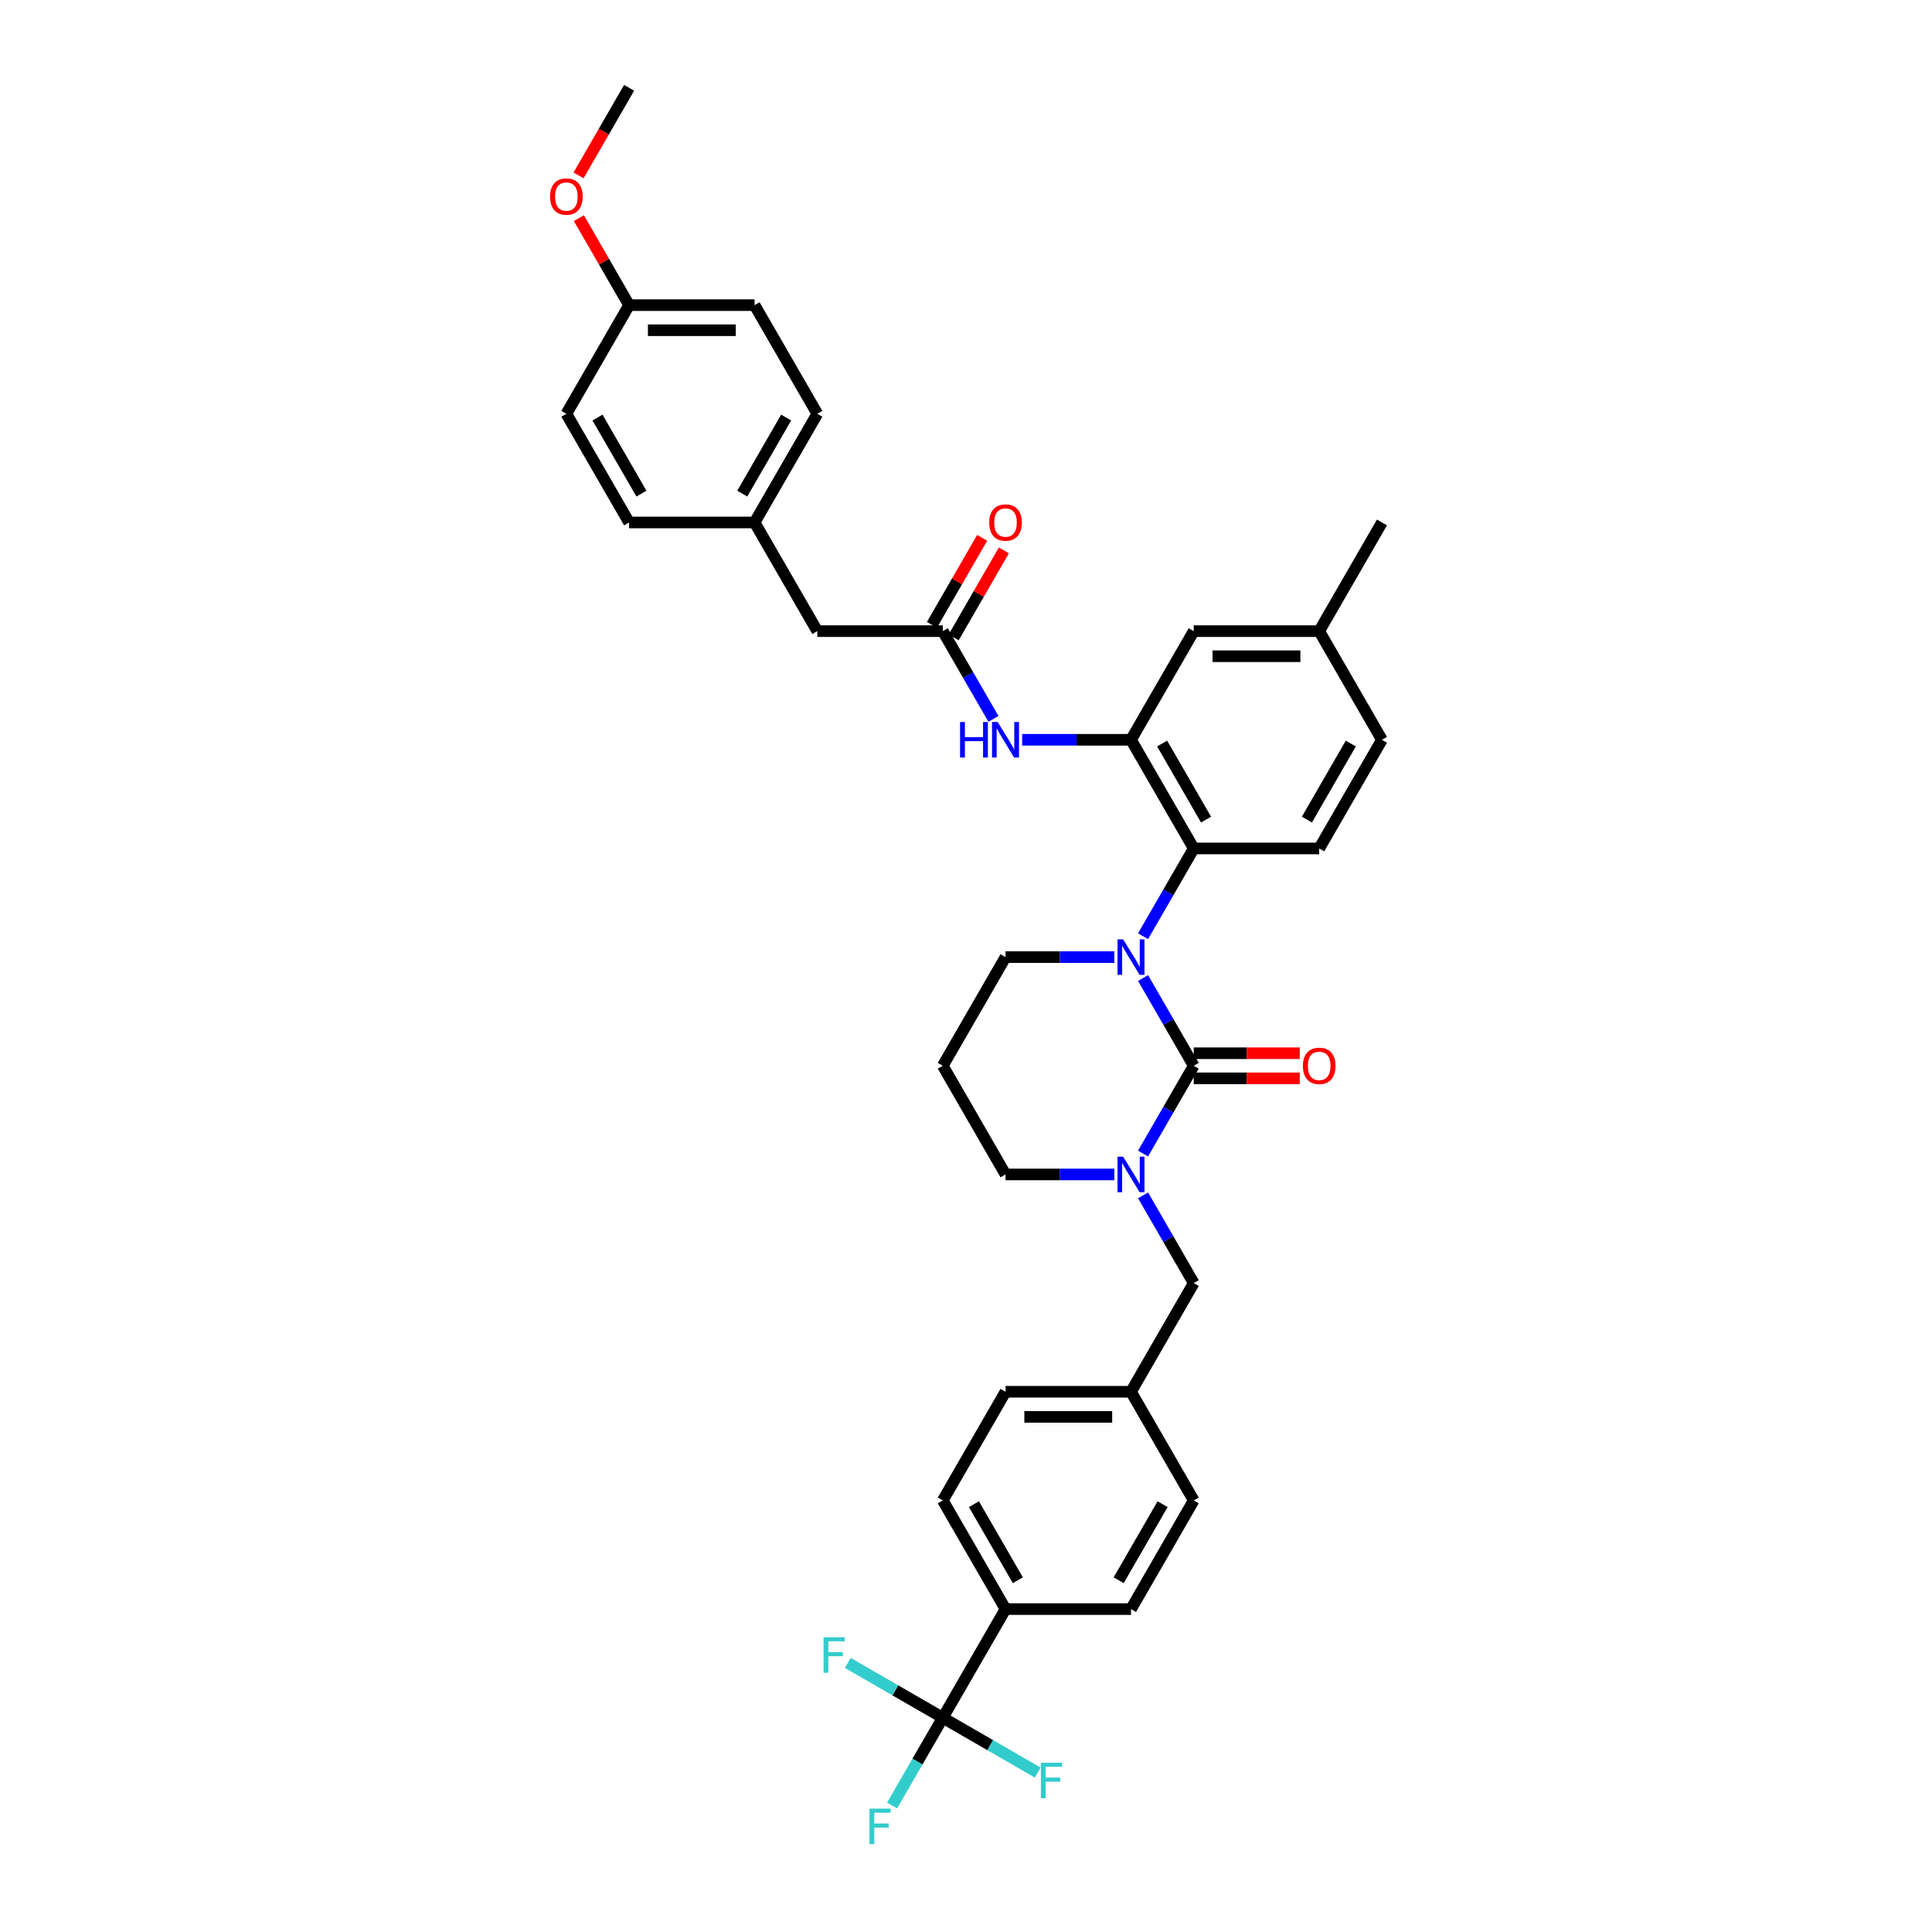 <?xml version='1.0' encoding='iso-8859-1'?>
<svg version='1.1' baseProfile='full'
              xmlns='http://www.w3.org/2000/svg'
                      xmlns:rdkit='http://www.rdkit.org/xml'
                      xmlns:xlink='http://www.w3.org/1999/xlink'
                  xml:space='preserve'
width='1000px' height='1000px' viewBox='0 0 1000 1000'>
<!-- END OF HEADER -->
<rect style='opacity:1.0;fill:#FFFFFF;stroke:none' width='1000' height='1000' x='0' y='0'> </rect>
<path class='bond-0' d='M 423.041,326.672 L 390.569,270.428' style='fill:none;fill-rule:evenodd;stroke:#000000;stroke-width:6px;stroke-linecap:butt;stroke-linejoin:miter;stroke-opacity:1' />
<path class='bond-1' d='M 423.041,326.672 L 487.985,326.672' style='fill:none;fill-rule:evenodd;stroke:#000000;stroke-width:6px;stroke-linecap:butt;stroke-linejoin:miter;stroke-opacity:1' />
<path class='bond-2' d='M 514.211,372.095 L 501.098,349.384' style='fill:none;fill-rule:evenodd;stroke:#0000FF;stroke-width:6px;stroke-linecap:butt;stroke-linejoin:miter;stroke-opacity:1' />
<path class='bond-2' d='M 501.098,349.384 L 487.985,326.672' style='fill:none;fill-rule:evenodd;stroke:#000000;stroke-width:6px;stroke-linecap:butt;stroke-linejoin:miter;stroke-opacity:1' />
<path class='bond-3' d='M 529.056,382.915 L 557.229,382.915' style='fill:none;fill-rule:evenodd;stroke:#0000FF;stroke-width:6px;stroke-linecap:butt;stroke-linejoin:miter;stroke-opacity:1' />
<path class='bond-3' d='M 557.229,382.915 L 585.402,382.915' style='fill:none;fill-rule:evenodd;stroke:#000000;stroke-width:6px;stroke-linecap:butt;stroke-linejoin:miter;stroke-opacity:1' />
<path class='bond-4' d='M 493.61,329.919 L 506.61,307.402' style='fill:none;fill-rule:evenodd;stroke:#000000;stroke-width:6px;stroke-linecap:butt;stroke-linejoin:miter;stroke-opacity:1' />
<path class='bond-4' d='M 506.61,307.402 L 519.61,284.885' style='fill:none;fill-rule:evenodd;stroke:#FF0000;stroke-width:6px;stroke-linecap:butt;stroke-linejoin:miter;stroke-opacity:1' />
<path class='bond-4' d='M 482.361,323.424 L 495.361,300.907' style='fill:none;fill-rule:evenodd;stroke:#000000;stroke-width:6px;stroke-linecap:butt;stroke-linejoin:miter;stroke-opacity:1' />
<path class='bond-4' d='M 495.361,300.907 L 508.361,278.39' style='fill:none;fill-rule:evenodd;stroke:#FF0000;stroke-width:6px;stroke-linecap:butt;stroke-linejoin:miter;stroke-opacity:1' />
<path class='bond-5' d='M 390.569,270.428 L 423.041,214.185' style='fill:none;fill-rule:evenodd;stroke:#000000;stroke-width:6px;stroke-linecap:butt;stroke-linejoin:miter;stroke-opacity:1' />
<path class='bond-5' d='M 384.191,255.497 L 406.921,216.127' style='fill:none;fill-rule:evenodd;stroke:#000000;stroke-width:6px;stroke-linecap:butt;stroke-linejoin:miter;stroke-opacity:1' />
<path class='bond-6' d='M 390.569,270.428 L 325.625,270.428' style='fill:none;fill-rule:evenodd;stroke:#000000;stroke-width:6px;stroke-linecap:butt;stroke-linejoin:miter;stroke-opacity:1' />
<path class='bond-7' d='M 617.874,551.645 L 604.761,574.357' style='fill:none;fill-rule:evenodd;stroke:#000000;stroke-width:6px;stroke-linecap:butt;stroke-linejoin:miter;stroke-opacity:1' />
<path class='bond-7' d='M 604.761,574.357 L 591.649,597.069' style='fill:none;fill-rule:evenodd;stroke:#0000FF;stroke-width:6px;stroke-linecap:butt;stroke-linejoin:miter;stroke-opacity:1' />
<path class='bond-8' d='M 617.874,551.645 L 604.761,528.934' style='fill:none;fill-rule:evenodd;stroke:#000000;stroke-width:6px;stroke-linecap:butt;stroke-linejoin:miter;stroke-opacity:1' />
<path class='bond-8' d='M 604.761,528.934 L 591.649,506.222' style='fill:none;fill-rule:evenodd;stroke:#0000FF;stroke-width:6px;stroke-linecap:butt;stroke-linejoin:miter;stroke-opacity:1' />
<path class='bond-9' d='M 617.874,558.14 L 645.313,558.14' style='fill:none;fill-rule:evenodd;stroke:#000000;stroke-width:6px;stroke-linecap:butt;stroke-linejoin:miter;stroke-opacity:1' />
<path class='bond-9' d='M 645.313,558.14 L 672.752,558.14' style='fill:none;fill-rule:evenodd;stroke:#FF0000;stroke-width:6px;stroke-linecap:butt;stroke-linejoin:miter;stroke-opacity:1' />
<path class='bond-9' d='M 617.874,545.151 L 645.313,545.151' style='fill:none;fill-rule:evenodd;stroke:#000000;stroke-width:6px;stroke-linecap:butt;stroke-linejoin:miter;stroke-opacity:1' />
<path class='bond-9' d='M 645.313,545.151 L 672.752,545.151' style='fill:none;fill-rule:evenodd;stroke:#FF0000;stroke-width:6px;stroke-linecap:butt;stroke-linejoin:miter;stroke-opacity:1' />
<path class='bond-10' d='M 576.803,607.889 L 548.63,607.889' style='fill:none;fill-rule:evenodd;stroke:#0000FF;stroke-width:6px;stroke-linecap:butt;stroke-linejoin:miter;stroke-opacity:1' />
<path class='bond-10' d='M 548.63,607.889 L 520.457,607.889' style='fill:none;fill-rule:evenodd;stroke:#000000;stroke-width:6px;stroke-linecap:butt;stroke-linejoin:miter;stroke-opacity:1' />
<path class='bond-11' d='M 591.649,618.709 L 604.761,641.42' style='fill:none;fill-rule:evenodd;stroke:#0000FF;stroke-width:6px;stroke-linecap:butt;stroke-linejoin:miter;stroke-opacity:1' />
<path class='bond-11' d='M 604.761,641.42 L 617.874,664.132' style='fill:none;fill-rule:evenodd;stroke:#000000;stroke-width:6px;stroke-linecap:butt;stroke-linejoin:miter;stroke-opacity:1' />
<path class='bond-12' d='M 520.457,607.889 L 487.985,551.645' style='fill:none;fill-rule:evenodd;stroke:#000000;stroke-width:6px;stroke-linecap:butt;stroke-linejoin:miter;stroke-opacity:1' />
<path class='bond-13' d='M 487.985,551.645 L 520.457,495.402' style='fill:none;fill-rule:evenodd;stroke:#000000;stroke-width:6px;stroke-linecap:butt;stroke-linejoin:miter;stroke-opacity:1' />
<path class='bond-14' d='M 520.457,495.402 L 548.63,495.402' style='fill:none;fill-rule:evenodd;stroke:#000000;stroke-width:6px;stroke-linecap:butt;stroke-linejoin:miter;stroke-opacity:1' />
<path class='bond-14' d='M 548.63,495.402 L 576.803,495.402' style='fill:none;fill-rule:evenodd;stroke:#0000FF;stroke-width:6px;stroke-linecap:butt;stroke-linejoin:miter;stroke-opacity:1' />
<path class='bond-15' d='M 591.649,484.582 L 604.761,461.87' style='fill:none;fill-rule:evenodd;stroke:#0000FF;stroke-width:6px;stroke-linecap:butt;stroke-linejoin:miter;stroke-opacity:1' />
<path class='bond-15' d='M 604.761,461.87 L 617.874,439.159' style='fill:none;fill-rule:evenodd;stroke:#000000;stroke-width:6px;stroke-linecap:butt;stroke-linejoin:miter;stroke-opacity:1' />
<path class='bond-16' d='M 487.985,889.106 L 520.457,832.862' style='fill:none;fill-rule:evenodd;stroke:#000000;stroke-width:6px;stroke-linecap:butt;stroke-linejoin:miter;stroke-opacity:1' />
<path class='bond-17' d='M 487.985,889.106 L 474.873,911.818' style='fill:none;fill-rule:evenodd;stroke:#000000;stroke-width:6px;stroke-linecap:butt;stroke-linejoin:miter;stroke-opacity:1' />
<path class='bond-17' d='M 474.873,911.818 L 461.76,934.53' style='fill:none;fill-rule:evenodd;stroke:#33CCCC;stroke-width:6px;stroke-linecap:butt;stroke-linejoin:miter;stroke-opacity:1' />
<path class='bond-18' d='M 487.985,889.106 L 463.41,874.917' style='fill:none;fill-rule:evenodd;stroke:#000000;stroke-width:6px;stroke-linecap:butt;stroke-linejoin:miter;stroke-opacity:1' />
<path class='bond-18' d='M 463.41,874.917 L 438.834,860.728' style='fill:none;fill-rule:evenodd;stroke:#33CCCC;stroke-width:6px;stroke-linecap:butt;stroke-linejoin:miter;stroke-opacity:1' />
<path class='bond-19' d='M 487.985,889.106 L 512.561,903.295' style='fill:none;fill-rule:evenodd;stroke:#000000;stroke-width:6px;stroke-linecap:butt;stroke-linejoin:miter;stroke-opacity:1' />
<path class='bond-19' d='M 512.561,903.295 L 537.137,917.484' style='fill:none;fill-rule:evenodd;stroke:#33CCCC;stroke-width:6px;stroke-linecap:butt;stroke-linejoin:miter;stroke-opacity:1' />
<path class='bond-20' d='M 520.457,832.862 L 487.985,776.619' style='fill:none;fill-rule:evenodd;stroke:#000000;stroke-width:6px;stroke-linecap:butt;stroke-linejoin:miter;stroke-opacity:1' />
<path class='bond-20' d='M 526.835,817.932 L 504.105,778.561' style='fill:none;fill-rule:evenodd;stroke:#000000;stroke-width:6px;stroke-linecap:butt;stroke-linejoin:miter;stroke-opacity:1' />
<path class='bond-21' d='M 520.457,832.862 L 585.402,832.862' style='fill:none;fill-rule:evenodd;stroke:#000000;stroke-width:6px;stroke-linecap:butt;stroke-linejoin:miter;stroke-opacity:1' />
<path class='bond-22' d='M 617.874,326.672 L 682.818,326.672' style='fill:none;fill-rule:evenodd;stroke:#000000;stroke-width:6px;stroke-linecap:butt;stroke-linejoin:miter;stroke-opacity:1' />
<path class='bond-22' d='M 627.616,339.661 L 673.077,339.661' style='fill:none;fill-rule:evenodd;stroke:#000000;stroke-width:6px;stroke-linecap:butt;stroke-linejoin:miter;stroke-opacity:1' />
<path class='bond-23' d='M 617.874,326.672 L 585.402,382.915' style='fill:none;fill-rule:evenodd;stroke:#000000;stroke-width:6px;stroke-linecap:butt;stroke-linejoin:miter;stroke-opacity:1' />
<path class='bond-24' d='M 682.818,326.672 L 715.29,382.915' style='fill:none;fill-rule:evenodd;stroke:#000000;stroke-width:6px;stroke-linecap:butt;stroke-linejoin:miter;stroke-opacity:1' />
<path class='bond-25' d='M 682.818,326.672 L 715.29,270.428' style='fill:none;fill-rule:evenodd;stroke:#000000;stroke-width:6px;stroke-linecap:butt;stroke-linejoin:miter;stroke-opacity:1' />
<path class='bond-26' d='M 715.29,382.915 L 682.818,439.159' style='fill:none;fill-rule:evenodd;stroke:#000000;stroke-width:6px;stroke-linecap:butt;stroke-linejoin:miter;stroke-opacity:1' />
<path class='bond-26' d='M 699.171,384.857 L 676.44,424.228' style='fill:none;fill-rule:evenodd;stroke:#000000;stroke-width:6px;stroke-linecap:butt;stroke-linejoin:miter;stroke-opacity:1' />
<path class='bond-27' d='M 682.818,439.159 L 617.874,439.159' style='fill:none;fill-rule:evenodd;stroke:#000000;stroke-width:6px;stroke-linecap:butt;stroke-linejoin:miter;stroke-opacity:1' />
<path class='bond-28' d='M 617.874,439.159 L 585.402,382.915' style='fill:none;fill-rule:evenodd;stroke:#000000;stroke-width:6px;stroke-linecap:butt;stroke-linejoin:miter;stroke-opacity:1' />
<path class='bond-28' d='M 624.252,424.228 L 601.521,384.857' style='fill:none;fill-rule:evenodd;stroke:#000000;stroke-width:6px;stroke-linecap:butt;stroke-linejoin:miter;stroke-opacity:1' />
<path class='bond-29' d='M 487.985,776.619 L 520.457,720.376' style='fill:none;fill-rule:evenodd;stroke:#000000;stroke-width:6px;stroke-linecap:butt;stroke-linejoin:miter;stroke-opacity:1' />
<path class='bond-30' d='M 585.402,832.862 L 617.874,776.619' style='fill:none;fill-rule:evenodd;stroke:#000000;stroke-width:6px;stroke-linecap:butt;stroke-linejoin:miter;stroke-opacity:1' />
<path class='bond-30' d='M 579.024,817.932 L 601.754,778.561' style='fill:none;fill-rule:evenodd;stroke:#000000;stroke-width:6px;stroke-linecap:butt;stroke-linejoin:miter;stroke-opacity:1' />
<path class='bond-31' d='M 617.874,776.619 L 585.402,720.376' style='fill:none;fill-rule:evenodd;stroke:#000000;stroke-width:6px;stroke-linecap:butt;stroke-linejoin:miter;stroke-opacity:1' />
<path class='bond-32' d='M 520.457,720.376 L 585.402,720.376' style='fill:none;fill-rule:evenodd;stroke:#000000;stroke-width:6px;stroke-linecap:butt;stroke-linejoin:miter;stroke-opacity:1' />
<path class='bond-32' d='M 530.199,733.365 L 575.66,733.365' style='fill:none;fill-rule:evenodd;stroke:#000000;stroke-width:6px;stroke-linecap:butt;stroke-linejoin:miter;stroke-opacity:1' />
<path class='bond-33' d='M 585.402,720.376 L 617.874,664.132' style='fill:none;fill-rule:evenodd;stroke:#000000;stroke-width:6px;stroke-linecap:butt;stroke-linejoin:miter;stroke-opacity:1' />
<path class='bond-34' d='M 423.041,214.185 L 390.569,157.941' style='fill:none;fill-rule:evenodd;stroke:#000000;stroke-width:6px;stroke-linecap:butt;stroke-linejoin:miter;stroke-opacity:1' />
<path class='bond-35' d='M 390.569,157.941 L 325.625,157.941' style='fill:none;fill-rule:evenodd;stroke:#000000;stroke-width:6px;stroke-linecap:butt;stroke-linejoin:miter;stroke-opacity:1' />
<path class='bond-35' d='M 380.827,170.93 L 335.366,170.93' style='fill:none;fill-rule:evenodd;stroke:#000000;stroke-width:6px;stroke-linecap:butt;stroke-linejoin:miter;stroke-opacity:1' />
<path class='bond-36' d='M 325.625,157.941 L 293.152,214.185' style='fill:none;fill-rule:evenodd;stroke:#000000;stroke-width:6px;stroke-linecap:butt;stroke-linejoin:miter;stroke-opacity:1' />
<path class='bond-37' d='M 325.625,157.941 L 312.624,135.424' style='fill:none;fill-rule:evenodd;stroke:#000000;stroke-width:6px;stroke-linecap:butt;stroke-linejoin:miter;stroke-opacity:1' />
<path class='bond-37' d='M 312.624,135.424 L 299.624,112.907' style='fill:none;fill-rule:evenodd;stroke:#FF0000;stroke-width:6px;stroke-linecap:butt;stroke-linejoin:miter;stroke-opacity:1' />
<path class='bond-38' d='M 293.152,214.185 L 325.625,270.428' style='fill:none;fill-rule:evenodd;stroke:#000000;stroke-width:6px;stroke-linecap:butt;stroke-linejoin:miter;stroke-opacity:1' />
<path class='bond-38' d='M 309.272,216.127 L 332.002,255.497' style='fill:none;fill-rule:evenodd;stroke:#000000;stroke-width:6px;stroke-linecap:butt;stroke-linejoin:miter;stroke-opacity:1' />
<path class='bond-39' d='M 299.459,90.774 L 312.542,68.114' style='fill:none;fill-rule:evenodd;stroke:#FF0000;stroke-width:6px;stroke-linecap:butt;stroke-linejoin:miter;stroke-opacity:1' />
<path class='bond-39' d='M 312.542,68.114 L 325.625,45.455' style='fill:none;fill-rule:evenodd;stroke:#000000;stroke-width:6px;stroke-linecap:butt;stroke-linejoin:miter;stroke-opacity:1' />
<path  class='atom-1' d='M 496.935 373.719
L 499.428 373.719
L 499.428 381.538
L 508.832 381.538
L 508.832 373.719
L 511.326 373.719
L 511.326 392.111
L 508.832 392.111
L 508.832 383.616
L 499.428 383.616
L 499.428 392.111
L 496.935 392.111
L 496.935 373.719
' fill='#0000FF'/>
<path  class='atom-1' d='M 516.392 373.719
L 522.419 383.461
Q 523.016 384.422, 523.977 386.162
Q 524.939 387.903, 524.991 388.007
L 524.991 373.719
L 527.432 373.719
L 527.432 392.111
L 524.913 392.111
L 518.444 381.46
Q 517.691 380.213, 516.886 378.785
Q 516.106 377.356, 515.872 376.914
L 515.872 392.111
L 513.482 392.111
L 513.482 373.719
L 516.392 373.719
' fill='#0000FF'/>
<path  class='atom-3' d='M 512.015 270.48
Q 512.015 266.064, 514.197 263.596
Q 516.379 261.128, 520.457 261.128
Q 524.536 261.128, 526.718 263.596
Q 528.9 266.064, 528.9 270.48
Q 528.9 274.948, 526.692 277.494
Q 524.484 280.014, 520.457 280.014
Q 516.405 280.014, 514.197 277.494
Q 512.015 274.974, 512.015 270.48
M 520.457 277.936
Q 523.263 277.936, 524.77 276.065
Q 526.302 274.169, 526.302 270.48
Q 526.302 266.869, 524.77 265.051
Q 523.263 263.206, 520.457 263.206
Q 517.652 263.206, 516.119 265.025
Q 514.612 266.843, 514.612 270.48
Q 514.612 274.195, 516.119 276.065
Q 517.652 277.936, 520.457 277.936
' fill='#FF0000'/>
<path  class='atom-6' d='M 581.336 598.693
L 587.363 608.434
Q 587.961 609.396, 588.922 611.136
Q 589.883 612.877, 589.935 612.98
L 589.935 598.693
L 592.377 598.693
L 592.377 617.085
L 589.857 617.085
L 583.388 606.434
Q 582.635 605.187, 581.83 603.758
Q 581.051 602.33, 580.817 601.888
L 580.817 617.085
L 578.427 617.085
L 578.427 598.693
L 581.336 598.693
' fill='#0000FF'/>
<path  class='atom-10' d='M 581.336 486.206
L 587.363 495.947
Q 587.961 496.909, 588.922 498.649
Q 589.883 500.39, 589.935 500.494
L 589.935 486.206
L 592.377 486.206
L 592.377 504.598
L 589.857 504.598
L 583.388 493.947
Q 582.635 492.7, 581.83 491.271
Q 581.051 489.843, 580.817 489.401
L 580.817 504.598
L 578.427 504.598
L 578.427 486.206
L 581.336 486.206
' fill='#0000FF'/>
<path  class='atom-12' d='M 674.375 551.697
Q 674.375 547.281, 676.558 544.813
Q 678.74 542.345, 682.818 542.345
Q 686.897 542.345, 689.079 544.813
Q 691.261 547.281, 691.261 551.697
Q 691.261 556.165, 689.053 558.711
Q 686.845 561.231, 682.818 561.231
Q 678.766 561.231, 676.558 558.711
Q 674.375 556.191, 674.375 551.697
M 682.818 559.153
Q 685.624 559.153, 687.131 557.283
Q 688.663 555.386, 688.663 551.697
Q 688.663 548.086, 687.131 546.268
Q 685.624 544.424, 682.818 544.424
Q 680.013 544.424, 678.48 546.242
Q 676.973 548.06, 676.973 551.697
Q 676.973 555.412, 678.48 557.283
Q 680.013 559.153, 682.818 559.153
' fill='#FF0000'/>
<path  class='atom-21' d='M 450.045 936.153
L 460.981 936.153
L 460.981 938.257
L 452.513 938.257
L 452.513 943.843
L 460.046 943.843
L 460.046 945.973
L 452.513 945.973
L 452.513 954.545
L 450.045 954.545
L 450.045 936.153
' fill='#33CCCC'/>
<path  class='atom-22' d='M 426.274 847.438
L 437.21 847.438
L 437.21 849.542
L 428.741 849.542
L 428.741 855.127
L 436.275 855.127
L 436.275 857.257
L 428.741 857.257
L 428.741 865.83
L 426.274 865.83
L 426.274 847.438
' fill='#33CCCC'/>
<path  class='atom-23' d='M 538.76 912.382
L 549.697 912.382
L 549.697 914.486
L 541.228 914.486
L 541.228 920.071
L 548.762 920.071
L 548.762 922.202
L 541.228 922.202
L 541.228 930.774
L 538.76 930.774
L 538.76 912.382
' fill='#33CCCC'/>
<path  class='atom-35' d='M 284.71 101.75
Q 284.71 97.334, 286.892 94.866
Q 289.074 92.398, 293.152 92.398
Q 297.231 92.398, 299.413 94.866
Q 301.595 97.334, 301.595 101.75
Q 301.595 106.218, 299.387 108.764
Q 297.179 111.284, 293.152 111.284
Q 289.1 111.284, 286.892 108.764
Q 284.71 106.244, 284.71 101.75
M 293.152 109.206
Q 295.958 109.206, 297.465 107.335
Q 298.997 105.439, 298.997 101.75
Q 298.997 98.139, 297.465 96.321
Q 295.958 94.476, 293.152 94.476
Q 290.347 94.476, 288.814 96.295
Q 287.307 98.113, 287.307 101.75
Q 287.307 105.465, 288.814 107.335
Q 290.347 109.206, 293.152 109.206
' fill='#FF0000'/>
</svg>
